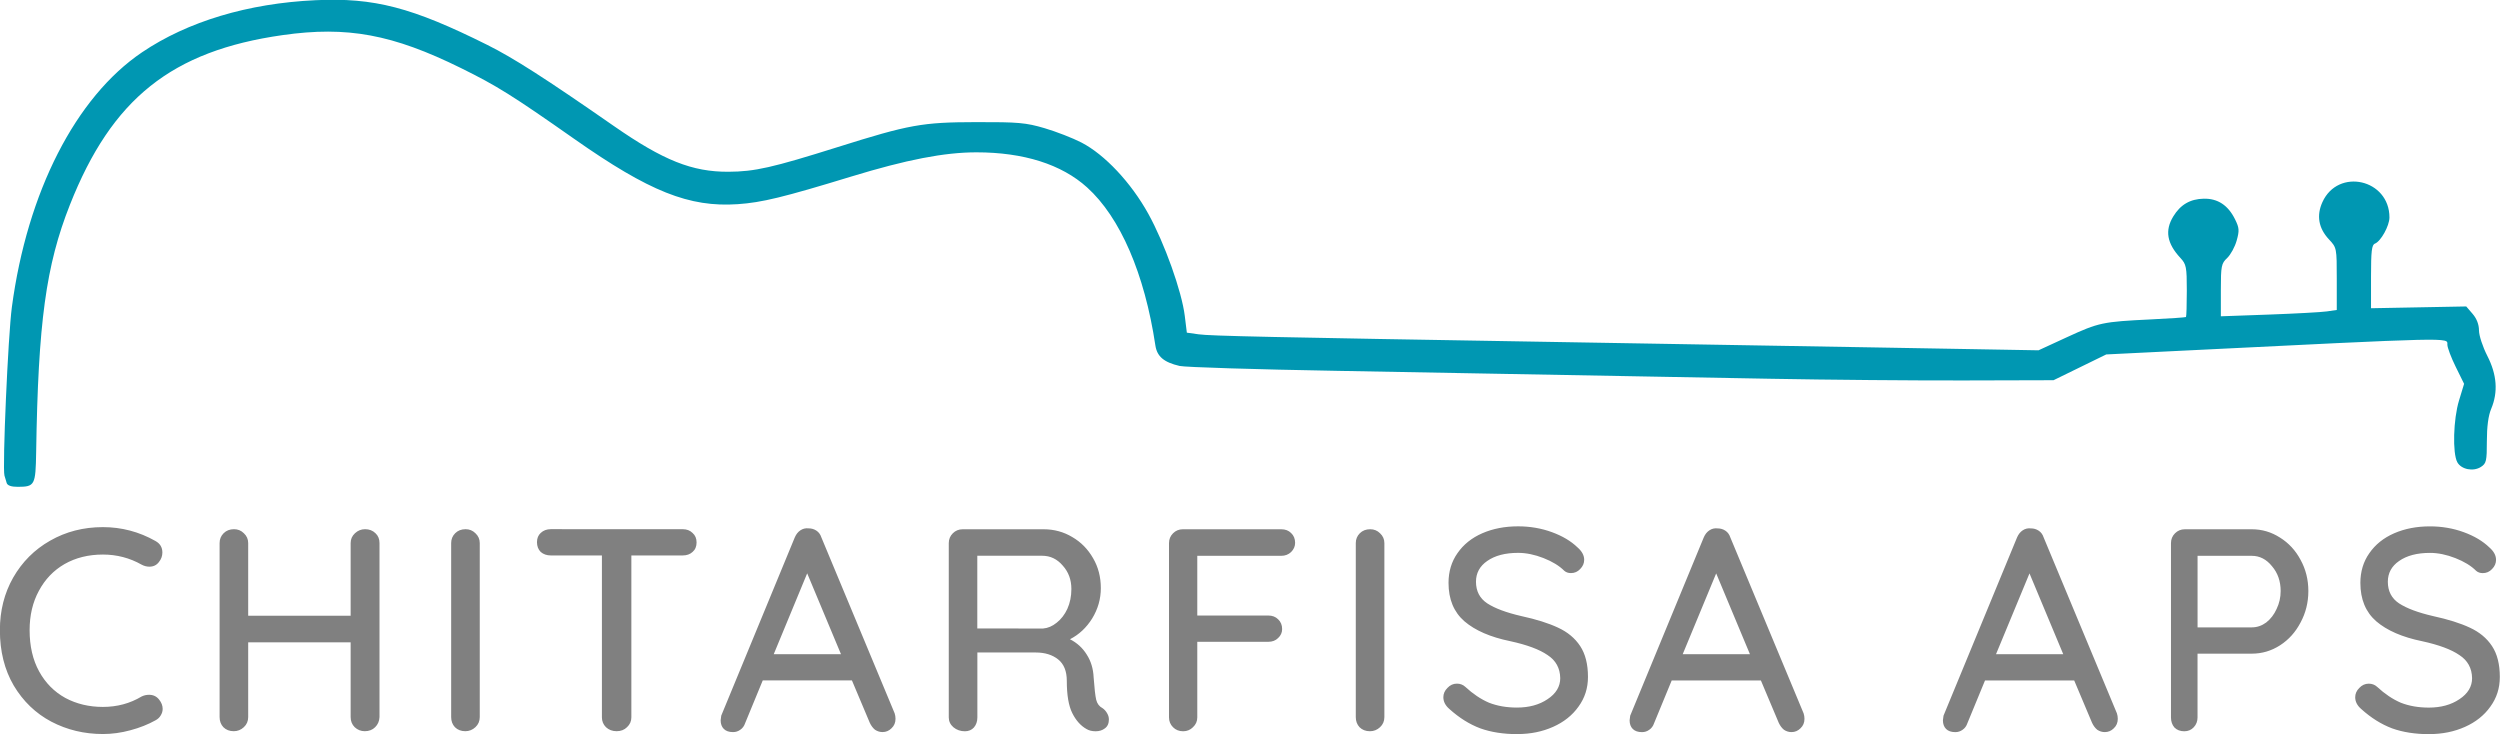 <?xml version="1.0" encoding="UTF-8" standalone="no"?>
<!-- Created with Inkscape (http://www.inkscape.org/) -->

<svg
   width="117.494mm"
   height="34.512mm"
   viewBox="0 0 117.494 34.512"
   version="1.1"
   id="svg1"
   xml:space="preserve"
   inkscape:version="1.3 (0e150ed6c4, 2023-07-21)"
   sodipodi:docname="chitarfisa_tr.svg"
   inkscape:export-filename="Logo_Riverb_wh.png"
   inkscape:export-xdpi="100"
   inkscape:export-ydpi="100"
   xmlns:inkscape="http://www.inkscape.org/namespaces/inkscape"
   xmlns:sodipodi="http://sodipodi.sourceforge.net/DTD/sodipodi-0.dtd"
   xmlns="http://www.w3.org/2000/svg"
   xmlns:svg="http://www.w3.org/2000/svg"><sodipodi:namedview
     id="namedview1"
     pagecolor="#ffffff"
     bordercolor="#666666"
     borderopacity="1.0"
     inkscape:showpageshadow="2"
     inkscape:pageopacity="0.0"
     inkscape:pagecheckerboard="0"
     inkscape:deskcolor="#d1d1d1"
     inkscape:document-units="mm"
     inkscape:zoom="0.70710678"
     inkscape:cx="-79.903066"
     inkscape:cy="499.9245"
     inkscape:window-width="1920"
     inkscape:window-height="1017"
     inkscape:window-x="-8"
     inkscape:window-y="-8"
     inkscape:window-maximized="1"
     inkscape:current-layer="g6"
     inkscape:export-bgcolor="#ffffff00" /><defs
     id="defs1" /><g
     inkscape:label="Livello 1"
     inkscape:groupmode="layer"
     id="layer1"
     transform="translate(-46.343,-131.244)"><g
       id="g6"
       transform="matrix(1.619,0,0,1.619,-55.661,-92.536)"><path
         style="font-weight:500;font-size:8.377px;line-height:1.25;font-family:Quicksand;-inkscape-font-specification:'Quicksand Medium';text-align:center;letter-spacing:0.698px;word-spacing:0px;text-anchor:middle;fill:#808080;stroke-width:0.698"
         d="m 67.517,153.926 q 0.201,0.109 0.201,0.335 0,0.151 -0.101,0.276 -0.101,0.134 -0.276,0.134 -0.117,0 -0.226,-0.059 -0.519,-0.293 -1.123,-0.293 -0.628,0 -1.114,0.276 -0.478,0.276 -0.746,0.779 -0.268,0.494 -0.268,1.139 0,0.695 0.276,1.198 0.276,0.503 0.762,0.771 0.486,0.26 1.089,0.26 0.62,0 1.123,-0.302 0.101,-0.05 0.218,-0.05 0.184,0 0.293,0.142 0.101,0.126 0.101,0.268 0,0.101 -0.059,0.193 -0.05,0.084 -0.142,0.134 -0.327,0.184 -0.737,0.293 -0.402,0.109 -0.796,0.109 -0.813,0 -1.5,-0.36 -0.679,-0.36 -1.089,-1.047 -0.402,-0.687 -0.402,-1.608 0,-0.846 0.385,-1.525 0.394,-0.687 1.072,-1.072 0.687,-0.394 1.533,-0.394 0.813,0 1.525,0.402 z m 6.085,-0.343 q 0.184,0 0.302,0.117 0.117,0.109 0.117,0.285 v 5.052 q -0.008,0.176 -0.126,0.293 -0.117,0.117 -0.302,0.117 -0.168,0 -0.293,-0.117 -0.117,-0.117 -0.117,-0.293 v -2.17 h -2.974 v 2.17 q 0,0.176 -0.126,0.293 -0.126,0.117 -0.293,0.117 -0.184,0 -0.302,-0.117 -0.109,-0.117 -0.109,-0.293 v -5.052 q 0,-0.168 0.117,-0.285 0.117,-0.117 0.302,-0.117 0.168,0 0.285,0.117 0.126,0.117 0.126,0.285 v 2.111 h 2.974 v -2.111 q 0,-0.168 0.126,-0.285 0.126,-0.117 0.293,-0.117 z m 3.329,5.454 q 0,0.176 -0.126,0.293 -0.126,0.117 -0.293,0.117 -0.184,0 -0.302,-0.117 -0.109,-0.117 -0.109,-0.293 v -5.052 q 0,-0.168 0.117,-0.285 0.117,-0.117 0.302,-0.117 0.168,0 0.285,0.117 0.126,0.117 0.126,0.285 z m 5.892,-5.454 q 0.176,0 0.285,0.109 0.117,0.101 0.117,0.276 0,0.176 -0.117,0.276 -0.109,0.101 -0.285,0.101 h -1.491 v 4.7 q 0,0.168 -0.126,0.285 -0.117,0.117 -0.302,0.117 -0.184,0 -0.31,-0.117 -0.117,-0.117 -0.117,-0.285 v -4.7 h -1.483 q -0.176,0 -0.293,-0.101 -0.109,-0.109 -0.109,-0.285 0,-0.168 0.109,-0.268 0.117,-0.109 0.293,-0.109 z m 6.152,5.345 q 0.025,0.075 0.025,0.159 0,0.168 -0.117,0.276 -0.109,0.109 -0.26,0.109 -0.117,0 -0.218,-0.067 -0.092,-0.075 -0.151,-0.201 l -0.519,-1.231 h -2.589 l -0.511,1.24 q -0.042,0.126 -0.142,0.193 -0.092,0.067 -0.209,0.067 -0.176,0 -0.268,-0.092 -0.092,-0.092 -0.092,-0.251 0,-0.034 0.017,-0.134 l 2.136,-5.177 q 0.059,-0.134 0.159,-0.201 0.109,-0.075 0.243,-0.059 0.126,0 0.226,0.067 0.101,0.067 0.142,0.193 z m -3.51,-1.717 h 1.952 L 86.436,154.864 Z m 9.545,1.567 q 0.084,0.059 0.134,0.151 0.05,0.084 0.05,0.176 0,0.176 -0.117,0.26 -0.109,0.084 -0.268,0.084 -0.159,0 -0.268,-0.067 -0.251,-0.142 -0.41,-0.461 -0.159,-0.318 -0.159,-0.938 0,-0.419 -0.251,-0.62 -0.251,-0.201 -0.653,-0.201 h -1.692 v 1.885 q 0,0.176 -0.101,0.293 -0.101,0.109 -0.26,0.109 -0.193,0 -0.335,-0.117 -0.134,-0.117 -0.134,-0.285 v -5.06 q 0,-0.168 0.117,-0.285 0.117,-0.117 0.285,-0.117 h 2.354 q 0.452,0 0.829,0.226 0.377,0.218 0.603,0.612 0.226,0.385 0.226,0.871 0,0.469 -0.251,0.88 -0.251,0.402 -0.645,0.603 0.31,0.159 0.486,0.444 0.184,0.285 0.201,0.662 0.034,0.478 0.075,0.653 0.042,0.168 0.184,0.243 z m -1.726,-2.312 q 0.209,-0.017 0.394,-0.168 0.193,-0.151 0.31,-0.402 0.117,-0.26 0.117,-0.578 0,-0.402 -0.251,-0.679 -0.243,-0.285 -0.595,-0.285 h -1.885 v 2.111 z m 4.476,-2.111 v 1.734 h 2.061 q 0.176,0 0.285,0.109 0.117,0.109 0.117,0.285 0,0.151 -0.117,0.26 -0.109,0.109 -0.285,0.109 h -2.061 v 2.195 q 0,0.168 -0.126,0.285 -0.117,0.117 -0.285,0.117 -0.176,0 -0.293,-0.117 -0.117,-0.117 -0.117,-0.285 v -5.06 q 0,-0.168 0.117,-0.285 0.117,-0.117 0.285,-0.117 h 2.857 q 0.176,0 0.285,0.109 0.117,0.109 0.117,0.285 0,0.151 -0.117,0.268 -0.117,0.109 -0.285,0.109 z m 5.431,4.683 q 0,0.176 -0.126,0.293 -0.126,0.117 -0.293,0.117 -0.184,0 -0.302,-0.117 -0.109,-0.117 -0.109,-0.293 v -5.052 q 0,-0.168 0.117,-0.285 0.117,-0.117 0.302,-0.117 0.168,0 0.285,0.117 0.126,0.117 0.126,0.285 z m 3.865,0.494 q -0.612,0 -1.081,-0.168 -0.469,-0.176 -0.896,-0.561 -0.176,-0.151 -0.176,-0.343 0,-0.151 0.117,-0.268 0.117,-0.126 0.276,-0.126 0.142,0 0.243,0.092 0.335,0.31 0.687,0.461 0.36,0.142 0.813,0.142 0.528,0 0.888,-0.243 0.369,-0.243 0.369,-0.612 -0.008,-0.436 -0.369,-0.67 -0.352,-0.243 -1.081,-0.402 -0.863,-0.176 -1.332,-0.578 -0.461,-0.402 -0.461,-1.114 0,-0.494 0.26,-0.863 0.26,-0.377 0.72,-0.578 0.461,-0.201 1.039,-0.201 0.519,0 0.98,0.168 0.461,0.168 0.746,0.444 0.193,0.168 0.193,0.36 0,0.151 -0.117,0.268 -0.109,0.117 -0.268,0.117 -0.117,0 -0.193,-0.067 -0.218,-0.218 -0.603,-0.369 -0.385,-0.151 -0.737,-0.151 -0.561,0 -0.896,0.235 -0.327,0.226 -0.327,0.603 0,0.41 0.327,0.628 0.335,0.218 0.989,0.369 0.653,0.142 1.064,0.335 0.419,0.193 0.645,0.536 0.226,0.343 0.226,0.896 0,0.486 -0.276,0.863 -0.268,0.377 -0.737,0.586 -0.469,0.209 -1.03,0.209 z m 8.305,-0.603 q 0.025,0.075 0.025,0.159 0,0.168 -0.117,0.276 -0.109,0.109 -0.26,0.109 -0.117,0 -0.218,-0.067 -0.092,-0.075 -0.151,-0.201 l -0.519,-1.231 h -2.589 l -0.511,1.24 q -0.042,0.126 -0.142,0.193 -0.092,0.067 -0.209,0.067 -0.176,0 -0.268,-0.092 -0.092,-0.092 -0.092,-0.251 0,-0.034 0.017,-0.134 l 2.136,-5.177 q 0.059,-0.134 0.159,-0.201 0.109,-0.075 0.243,-0.059 0.126,0 0.226,0.067 0.101,0.067 0.142,0.193 z m -3.51,-1.717 h 1.952 l -0.98,-2.346 z m 12.605,1.717 q 0.025,0.075 0.025,0.159 0,0.168 -0.117,0.276 -0.109,0.109 -0.26,0.109 -0.117,0 -0.218,-0.067 -0.092,-0.075 -0.151,-0.201 l -0.519,-1.231 h -2.589 l -0.511,1.24 q -0.042,0.126 -0.142,0.193 -0.092,0.067 -0.209,0.067 -0.176,0 -0.268,-0.092 -0.092,-0.092 -0.092,-0.251 0,-0.034 0.017,-0.134 l 2.136,-5.177 q 0.059,-0.134 0.159,-0.201 0.109,-0.075 0.243,-0.059 0.126,0 0.226,0.067 0.101,0.067 0.142,0.193 z m -3.51,-1.717 h 1.952 l -0.98,-2.346 z m 7.425,-3.627 q 0.444,0 0.821,0.243 0.377,0.235 0.595,0.645 0.226,0.41 0.226,0.905 0,0.494 -0.226,0.913 -0.218,0.419 -0.595,0.662 -0.377,0.243 -0.821,0.243 h -1.575 v 1.851 q 0,0.168 -0.109,0.285 -0.109,0.117 -0.276,0.117 -0.176,0 -0.285,-0.109 -0.101,-0.117 -0.101,-0.293 v -5.06 q 0,-0.168 0.117,-0.285 0.117,-0.117 0.285,-0.117 z m 0,2.848 q 0.226,0 0.419,-0.142 0.193,-0.151 0.302,-0.394 0.117,-0.243 0.117,-0.519 0,-0.427 -0.251,-0.72 -0.243,-0.302 -0.586,-0.302 h -1.575 v 2.078 z m 5.155,3.1 q -0.612,0 -1.081,-0.168 -0.469,-0.176 -0.896,-0.561 -0.176,-0.151 -0.176,-0.343 0,-0.151 0.117,-0.268 0.117,-0.126 0.276,-0.126 0.142,0 0.243,0.092 0.335,0.31 0.687,0.461 0.36,0.142 0.813,0.142 0.528,0 0.888,-0.243 0.369,-0.243 0.369,-0.612 -0.008,-0.436 -0.369,-0.67 -0.352,-0.243 -1.081,-0.402 -0.863,-0.176 -1.332,-0.578 -0.461,-0.402 -0.461,-1.114 0,-0.494 0.26,-0.863 0.26,-0.377 0.72,-0.578 0.461,-0.201 1.039,-0.201 0.519,0 0.98,0.168 0.461,0.168 0.746,0.444 0.193,0.168 0.193,0.36 0,0.151 -0.117,0.268 -0.109,0.117 -0.268,0.117 -0.117,0 -0.193,-0.067 -0.218,-0.218 -0.603,-0.369 -0.385,-0.151 -0.737,-0.151 -0.561,0 -0.896,0.235 -0.327,0.226 -0.327,0.603 0,0.41 0.327,0.628 0.335,0.218 0.989,0.369 0.653,0.142 1.064,0.335 0.419,0.193 0.645,0.536 0.226,0.343 0.226,0.896 0,0.486 -0.276,0.863 -0.268,0.377 -0.737,0.586 -0.469,0.209 -1.03,0.209 z"
         id="text3-8"
         aria-label="CHITARFISA APS" /><path
         style="fill:#0097b2;fill-opacity:1;stroke-width:0.289"
         d="m 63.197,152.237 c -0.021,-0.063 -0.048,-0.158 -0.063,-0.21 -0.064,-0.225 0.105,-4.073 0.215,-4.891 0.446,-3.341 1.854,-6.096 3.779,-7.397 1.323,-0.894 3.076,-1.421 5.034,-1.512 1.702,-0.08 2.801,0.206 4.991,1.299 0.76,0.379 1.674,0.965 3.672,2.354 1.437,0.999 2.273,1.332 3.326,1.327 0.763,-0.004 1.271,-0.119 3.173,-0.717 2.076,-0.653 2.451,-0.721 4.015,-0.724 1.225,-0.003 1.444,0.016 1.988,0.176 0.336,0.099 0.818,0.286 1.071,0.417 0.677,0.35 1.441,1.165 1.941,2.069 0.471,0.852 0.97,2.248 1.058,2.962 l 0.06,0.488 0.344,0.048 c 0.345,0.048 2.002,0.083 10.323,0.222 2.46,0.041 6.629,0.112 9.265,0.158 l 4.791,0.084 0.829,-0.382 c 0.925,-0.425 1.029,-0.447 2.435,-0.515 0.547,-0.026 1.004,-0.058 1.017,-0.069 0.013,-0.012 0.024,-0.358 0.024,-0.768 0,-0.685 -0.016,-0.764 -0.185,-0.946 -0.393,-0.422 -0.458,-0.798 -0.207,-1.208 0.207,-0.34 0.49,-0.505 0.882,-0.513 0.406,-0.009 0.706,0.188 0.908,0.595 0.125,0.251 0.131,0.329 0.049,0.621 -0.051,0.184 -0.176,0.411 -0.276,0.506 -0.169,0.159 -0.183,0.229 -0.183,0.932 v 0.76 l 1.396,-0.05 c 0.768,-0.028 1.525,-0.069 1.682,-0.092 l 0.287,-0.042 v -0.903 c 0,-0.895 -0.001,-0.905 -0.227,-1.146 -0.302,-0.323 -0.366,-0.69 -0.191,-1.079 0.455,-1.008 1.948,-0.668 1.947,0.443 -2.9e-4,0.243 -0.25,0.693 -0.421,0.759 -0.093,0.035 -0.114,0.218 -0.114,0.96 v 0.916 l 1.382,-0.026 1.382,-0.026 0.185,0.215 c 0.119,0.138 0.185,0.309 0.185,0.48 0,0.148 0.108,0.477 0.243,0.741 0.279,0.546 0.316,1.05 0.111,1.537 -0.082,0.194 -0.125,0.516 -0.125,0.935 0,0.579 -0.016,0.649 -0.172,0.75 -0.223,0.143 -0.571,0.074 -0.686,-0.136 -0.143,-0.263 -0.116,-1.251 0.05,-1.793 l 0.147,-0.483 -0.243,-0.493 c -0.134,-0.271 -0.243,-0.561 -0.243,-0.645 0,-0.211 0.266,-0.217 -7.876,0.185 l -2.026,0.1 -0.765,0.374 -0.765,0.374 -2.6,0.007 c -1.43,0.004 -3.959,-0.018 -5.62,-0.049 -6.794,-0.127 -8.485,-0.158 -12.579,-0.23 -2.355,-0.041 -4.412,-0.105 -4.571,-0.142 -0.458,-0.107 -0.655,-0.275 -0.703,-0.599 -0.313,-2.08 -1.019,-3.714 -1.982,-4.584 -0.741,-0.67 -1.84,-1.018 -3.213,-1.018 -0.929,0 -2.028,0.213 -3.636,0.704 -1.97,0.602 -2.591,0.753 -3.292,0.801 -1.409,0.096 -2.565,-0.365 -4.742,-1.892 -1.81,-1.27 -2.246,-1.542 -3.288,-2.057 -1.989,-0.982 -3.305,-1.226 -5.182,-0.959 -3.219,0.458 -4.956,1.843 -6.175,4.928 -0.695,1.757 -0.921,3.415 -0.979,7.176 -0.016,0.963 -0.038,1.007 -0.532,1.009 -0.191,8.6e-4 -0.301,-0.038 -0.325,-0.113 z"
         id="path4" /></g></g></svg>
